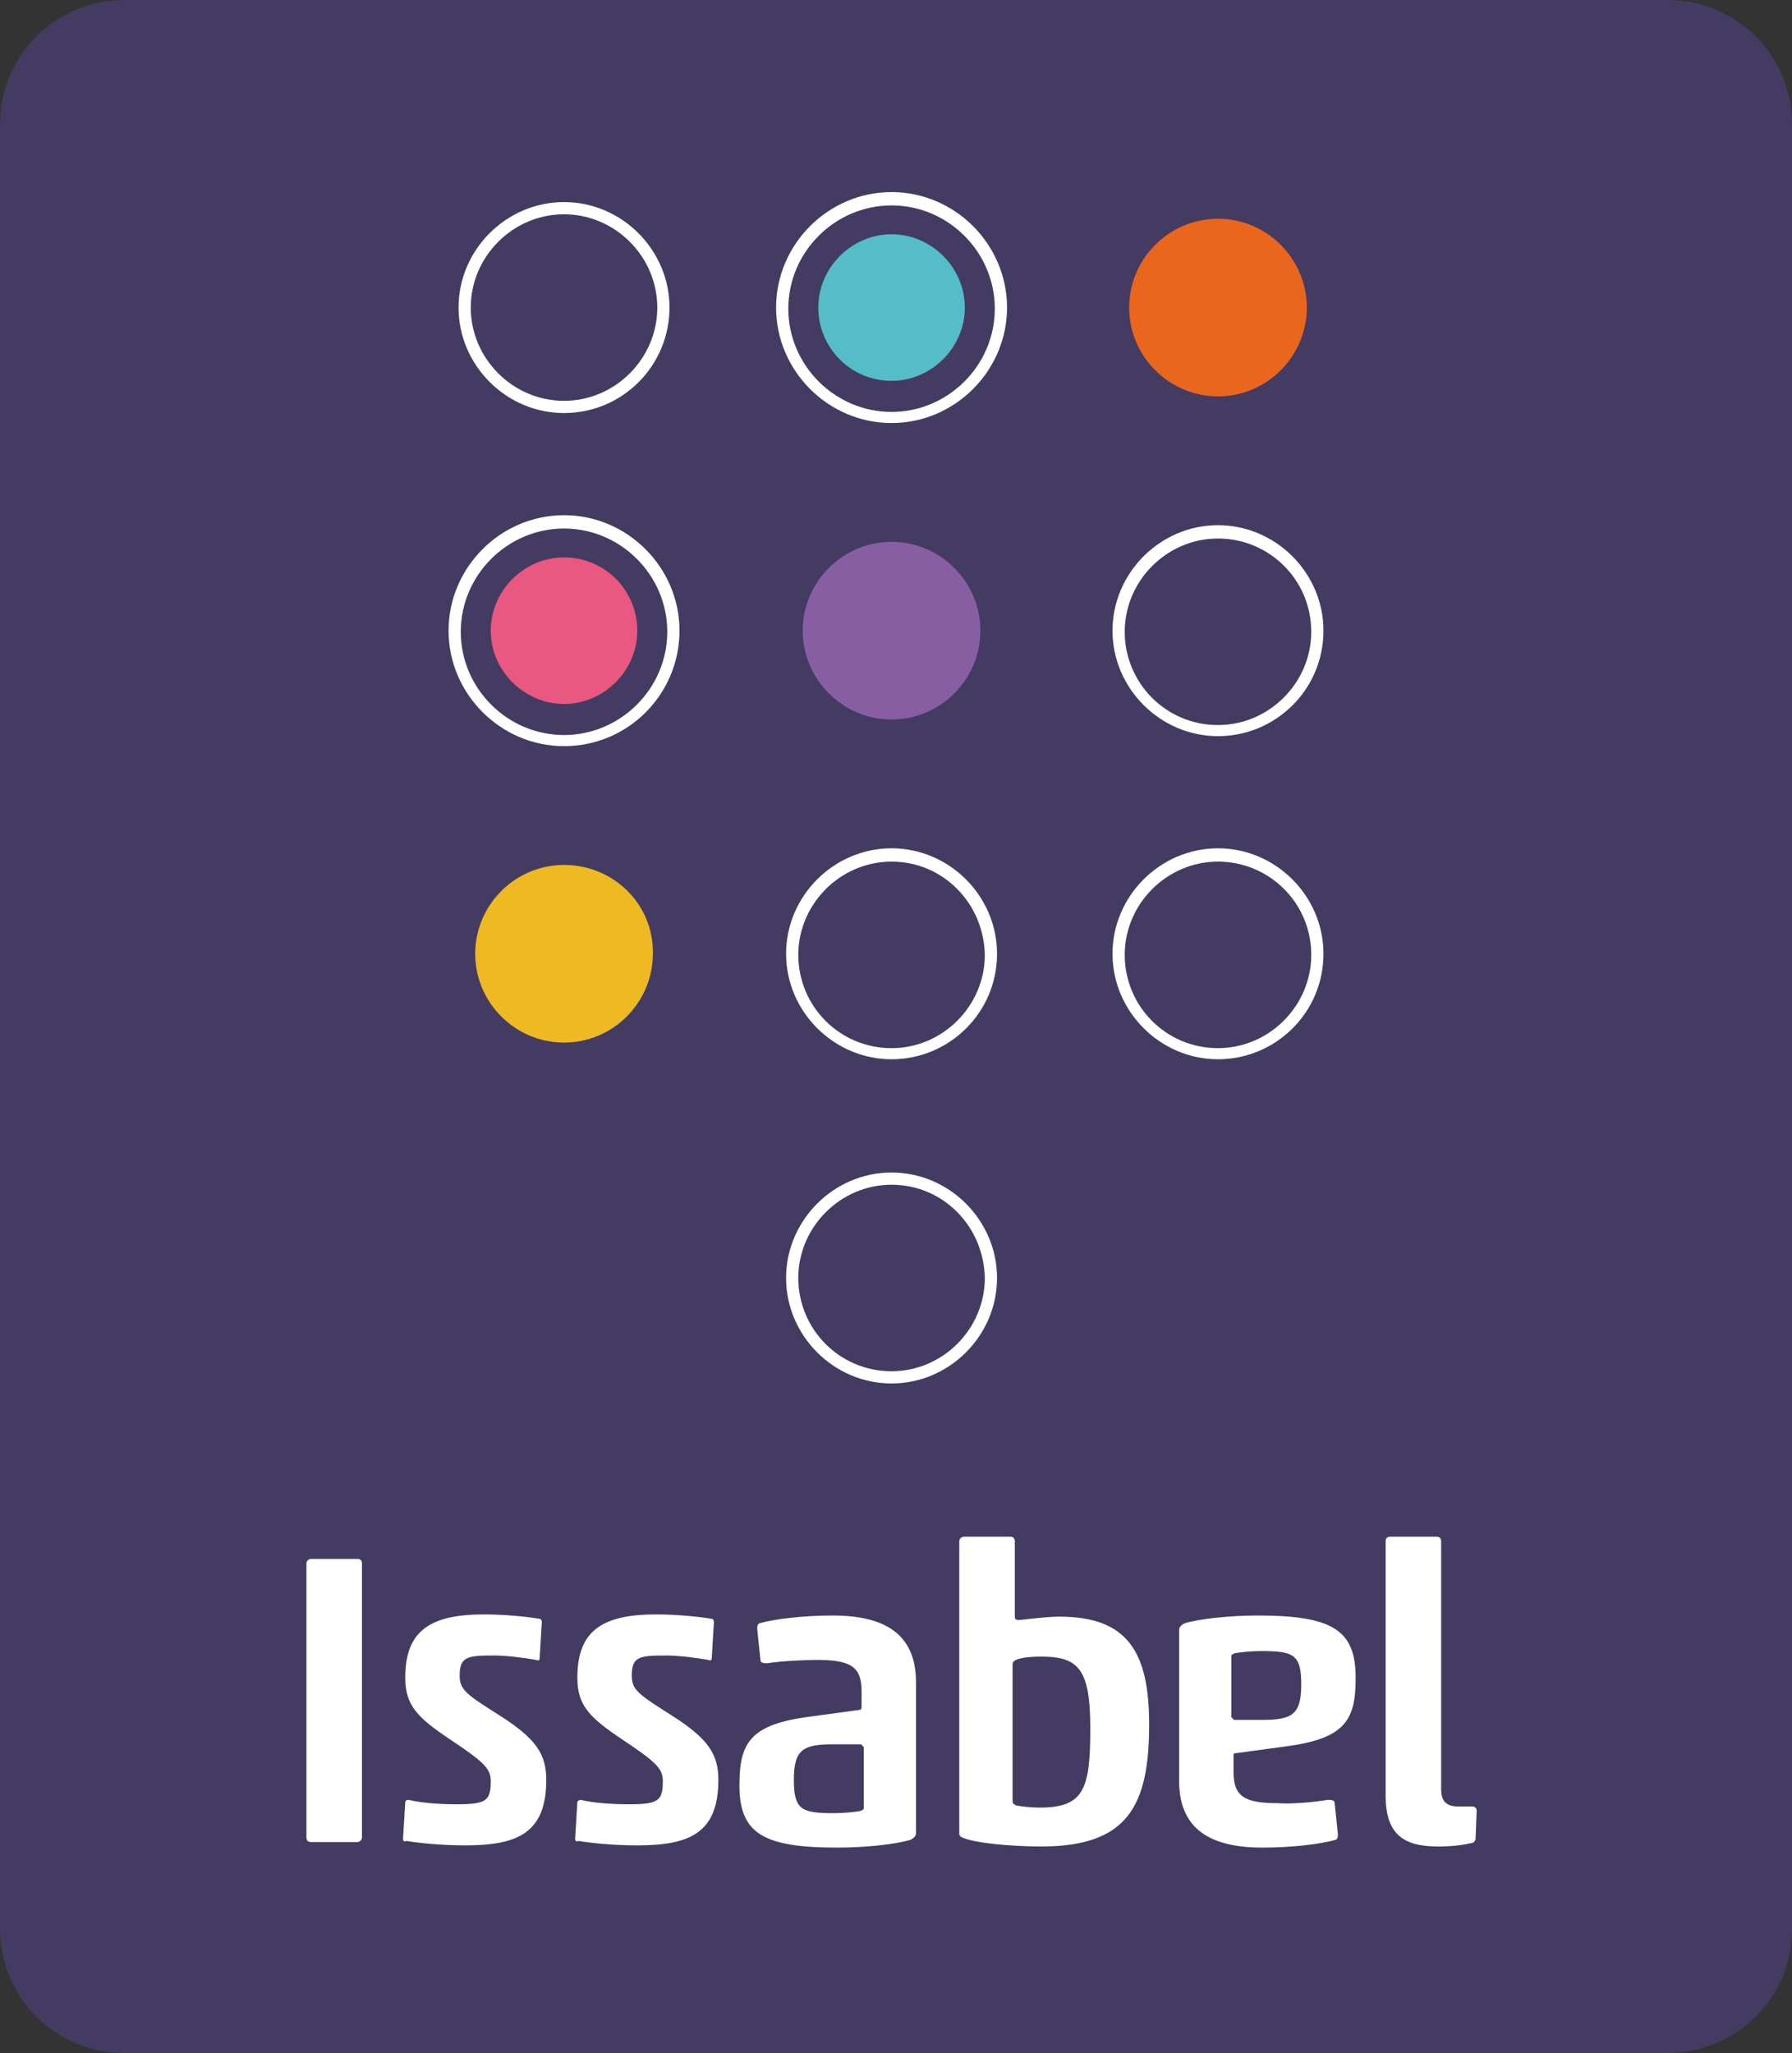 <svg xmlns="http://www.w3.org/2000/svg" xmlns:xlink="http://www.w3.org/1999/xlink" id="Capa_1" x="0px" y="0px" viewBox="0 0 161.4 184.9" style="enable-background:new 0 0 161.4 184.9;" xml:space="preserve"><rect x="0" y="0" width="161.4" height="184.9" fill="#333333" stroke="none"/><style type="text/css">	.st0{fill:#443B63;}	.st1{fill:#FFFFFF;}	.st2{fill:#54BDC8;}	.st3{fill:#EA661C;}	.st4{fill:#E95880;}	.st5{fill:#885EA3;}	.st6{fill:#EFB922;}</style><g>	<path class="st0" d="M150.2,184.9h-139c-6.2,0-11.2-5-11.2-11.2V11.2C0,5,5,0,11.2,0h139c6.2,0,11.2,5,11.2,11.2v162.6  C161.4,179.9,156.4,184.9,150.2,184.9z"></path>	<g>		<g>			<path class="st1" d="M50.8,37.2c-5.2,0-9.5-4.3-9.5-9.5s4.3-9.5,9.5-9.5s9.5,4.3,9.5,9.5S56.1,37.2,50.8,37.2z M50.8,19.3    c-4.6,0-8.4,3.8-8.4,8.4s3.8,8.4,8.4,8.4s8.4-3.8,8.4-8.4S55.4,19.3,50.8,19.3z"></path>		</g>		<g>			<path class="st1" d="M80.3,38.1c-5.7,0-10.4-4.7-10.4-10.4s4.7-10.4,10.4-10.4c5.7,0,10.4,4.7,10.4,10.4S86,38.1,80.3,38.1z     M80.3,18.5c-5.1,0-9.3,4.2-9.3,9.3s4.2,9.3,9.3,9.3c5.1,0,9.3-4.2,9.3-9.3S85.4,18.5,80.3,18.5z"></path>		</g>		<g>			<path class="st1" d="M50.8,67.2c-5.7,0-10.4-4.7-10.4-10.4s4.7-10.4,10.4-10.4s10.4,4.7,10.4,10.4S56.6,67.2,50.8,67.2z     M50.8,47.6c-5.1,0-9.3,4.2-9.3,9.3s4.2,9.3,9.3,9.3s9.3-4.2,9.3-9.3S55.9,47.6,50.8,47.6z"></path>		</g>		<g>			<path class="st2" d="M80.3,21.1c-3.6,0-6.6,3-6.6,6.6v0c0,3.6,2.9,6.6,6.6,6.6c3.6,0,6.6-3,6.6-6.6    C86.9,24.1,83.9,21.1,80.3,21.1z"></path>		</g>		<g>			<path class="st3" d="M109.7,35.7c4.4,0,8-3.6,8-8c0-4.4-3.6-8-8-8l0,0c-4.4,0-8,3.6-8,8v0C101.7,32.1,105.3,35.7,109.7,35.7z"></path>		</g>		<g>			<path class="st4" d="M50.8,50.2c-3.6,0-6.6,3-6.6,6.6v0c0,3.6,3,6.6,6.6,6.6l0,0c3.6,0,6.6-3,6.6-6.6    C57.4,53.2,54.5,50.2,50.8,50.2z"></path>		</g>		<g>			<path class="st5" d="M80.3,48.8c-4.4,0-8,3.6-8,8v0c0,4.4,3.6,8,8,8c4.4,0,8-3.6,8-8C88.3,52.4,84.7,48.8,80.3,48.8z"></path>		</g>		<g>			<path class="st1" d="M109.7,66.3c-5.2,0-9.5-4.3-9.5-9.5c0-5.2,4.3-9.5,9.5-9.5c5.2,0,9.5,4.3,9.5,9.5    C119.2,62.1,114.9,66.3,109.7,66.3z M109.7,48.5c-4.6,0-8.4,3.8-8.4,8.4c0,4.6,3.7,8.4,8.4,8.4c4.6,0,8.4-3.8,8.4-8.4    C118.1,52.2,114.3,48.5,109.7,48.5z"></path>		</g>		<g>			<path class="st6" d="M50.8,77.9c-4.4,0-8,3.6-8,8v0c0,4.4,3.6,8,8,8l0,0c4.4,0,8-3.6,8-8C58.9,81.5,55.3,77.9,50.8,77.9z"></path>		</g>		<g>			<path class="st1" d="M80.3,95.4c-5.2,0-9.5-4.3-9.5-9.5c0-5.2,4.3-9.5,9.5-9.5c5.2,0,9.5,4.3,9.5,9.5    C89.8,91.2,85.5,95.4,80.3,95.4z M80.3,77.6c-4.6,0-8.4,3.8-8.4,8.4c0,4.6,3.7,8.4,8.4,8.4c4.6,0,8.4-3.8,8.4-8.4    C88.6,81.3,84.9,77.6,80.3,77.6z"></path>		</g>		<g>			<path class="st1" d="M80.3,124.6c-5.2,0-9.5-4.3-9.5-9.5c0-5.2,4.3-9.5,9.5-9.5c5.2,0,9.5,4.3,9.5,9.5    C89.8,120.3,85.5,124.6,80.3,124.6z M80.3,106.7c-4.6,0-8.4,3.8-8.4,8.4c0,4.6,3.7,8.4,8.4,8.4c4.6,0,8.4-3.8,8.4-8.4    C88.6,110.4,84.9,106.7,80.3,106.7z"></path>		</g>		<g>			<path class="st1" d="M109.7,95.4c-5.2,0-9.5-4.3-9.5-9.5c0-5.2,4.3-9.5,9.5-9.5c5.2,0,9.5,4.3,9.5,9.5    C119.2,91.2,114.9,95.4,109.7,95.4z M109.7,77.6c-4.6,0-8.4,3.8-8.4,8.4c0,4.6,3.7,8.4,8.4,8.4c4.6,0,8.4-3.8,8.4-8.4    C118.1,81.3,114.3,77.6,109.7,77.6z"></path>		</g>	</g>	<g>		<g>			<path class="st1" d="M28,165.9c-0.2,0-0.4-0.1-0.4-0.4v-24.7c0-0.2,0.2-0.4,0.4-0.4h4.2c0.2,0,0.4,0.1,0.4,0.4v24.7    c0,0.2-0.2,0.4-0.4,0.4H28z"></path>			<path class="st1" d="M36.3,165.6l0.2-3.3c0-0.1,0.1-0.2,0.3-0.2c1.2,0.3,3,0.4,4.3,0.4c2.7,0,3.1-0.3,3.1-2.1    c0-1.1-0.6-1.7-3.6-3.7c-3-2-4.1-3.1-4.1-5.6c0-4.2,2.2-5.7,7.1-5.7c1.8,0,3.9,0.2,5,0.4c0.1,0,0.2,0.1,0.2,0.3l-0.2,3.3    c0,0.1-0.1,0.2-0.3,0.1c-1.1-0.2-2.7-0.4-3.8-0.4c-2.4,0-3.1,0.1-3.1,1.8c0,1.3,0.6,1.7,3.6,3.6c3.3,2.1,4.2,3.5,4.2,5.8    c0,4.8-2.6,5.9-7.3,5.9c-2.1,0-4.1-0.2-5.3-0.4C36.4,165.9,36.3,165.8,36.3,165.6z"></path>			<path class="st1" d="M51.8,165.6l0.2-3.3c0-0.1,0.2-0.2,0.3-0.2c1.2,0.3,3,0.4,4.3,0.4c2.7,0,3.1-0.3,3.1-2.1    c0-1.1-0.6-1.7-3.6-3.7c-3-2-4.1-3.1-4.1-5.6c0-4.2,2.2-5.7,7.1-5.7c1.8,0,3.9,0.2,5,0.4c0.1,0,0.2,0.1,0.2,0.3l-0.2,3.3    c0,0.1-0.1,0.2-0.3,0.1c-1.1-0.2-2.7-0.4-3.8-0.4c-2.4,0-3.1,0.1-3.1,1.8c0,1.3,0.6,1.7,3.6,3.6c3.3,2.1,4.2,3.5,4.2,5.8    c0,4.8-2.6,5.9-7.3,5.9c-2.1,0-4.1-0.2-5.3-0.4C51.9,165.9,51.8,165.8,51.8,165.6z"></path>			<path class="st1" d="M69.1,149.8c-0.2,0-0.5,0-0.6-0.2l-0.3-2.9c0-0.2,0-0.4,0.2-0.5c1.4-0.4,4-0.7,6.6-0.7c4.6,0,7.5,1.6,7.5,6    v13.6c0,0.2-0.1,0.4-0.5,0.6c-1.3,0.4-4,0.7-6.6,0.7c-6.7,0-8.8-1.3-8.8-5.6c0-3.8,0.9-5.5,6.4-6.2l4.4-0.6    c0.1,0,0.2-0.1,0.2-0.2v-1.5c0-2.2-1-2.8-4-2.8C72.4,149.5,70.3,149.6,69.1,149.8z M77.7,157.3c0-0.1-0.1-0.2-0.2-0.2H75    c-2.7,0-3.5,0.5-3.5,3.2c0,2.7,0.7,3,3.6,3c0.9,0,1.9-0.1,2.4-0.2c0.2-0.1,0.3-0.1,0.3-0.3V157.3z"></path>			<path class="st1" d="M86.7,165.5c-0.3-0.1-0.3-0.3-0.3-0.4v-26.3c0-0.2,0.2-0.4,0.4-0.4h4.2c0.2,0,0.4,0.1,0.4,0.4v6.8    c0,0.2,0.1,0.3,0.3,0.3c0.5,0,2.4-0.3,3.7-0.3c6.1,0,8.1,3.1,8.1,9.7c0,7.3-1.9,11-9.7,11C91.1,166.3,87.8,166,86.7,165.5z     M91.2,162.2c0,0.2,0.1,0.3,0.3,0.4c0.5,0.1,1.4,0.2,2.1,0.2c4,0,4.6-1.6,4.6-7.1c0-5.3-1-6.5-4.4-6.5c-1,0-1.9,0.1-2.3,0.3    c-0.2,0.1-0.3,0.2-0.3,0.4V162.2z"></path>			<path class="st1" d="M119.6,162.1c0.2,0,0.5,0,0.6,0.2l0.3,2.9c0,0.2,0,0.4-0.2,0.5c-1.4,0.4-4,0.7-6.6,0.7c-4.6,0-7.5-1.6-7.5-6    v-13.6c0-0.2,0.1-0.4,0.5-0.6c1.3-0.4,4-0.7,6.6-0.7c6.7,0,8.8,1.3,8.8,5.6c0,3.8-0.9,5.5-6.4,6.2l-4.4,0.6    c-0.2,0-0.2,0.1-0.2,0.2v1.5c0,2.2,1,2.8,4,2.8C116.3,162.5,118.4,162.3,119.6,162.1z M111,154.7c0,0.1,0.1,0.2,0.2,0.2h2.5    c2.7,0,3.5-0.5,3.5-3.2c0-2.7-0.7-3-3.6-3c-0.9,0-1.9,0.1-2.4,0.2c-0.2,0.1-0.3,0.1-0.3,0.3V154.7z"></path>			<path class="st1" d="M129.5,166.3c-3.1,0-4.7-1.1-4.7-4.6v-22.9c0-0.3,0.2-0.4,0.4-0.4h4.2c0.2,0,0.4,0.1,0.4,0.4v22.3    c0,1.2,0.5,1.6,1.6,1.6h1.2c0.2,0,0.4,0.1,0.4,0.4l-0.1,2.5c0,0.2-0.2,0.4-0.4,0.4C131.6,166.2,130.7,166.3,129.5,166.3z"></path>		</g>	</g></g></svg>